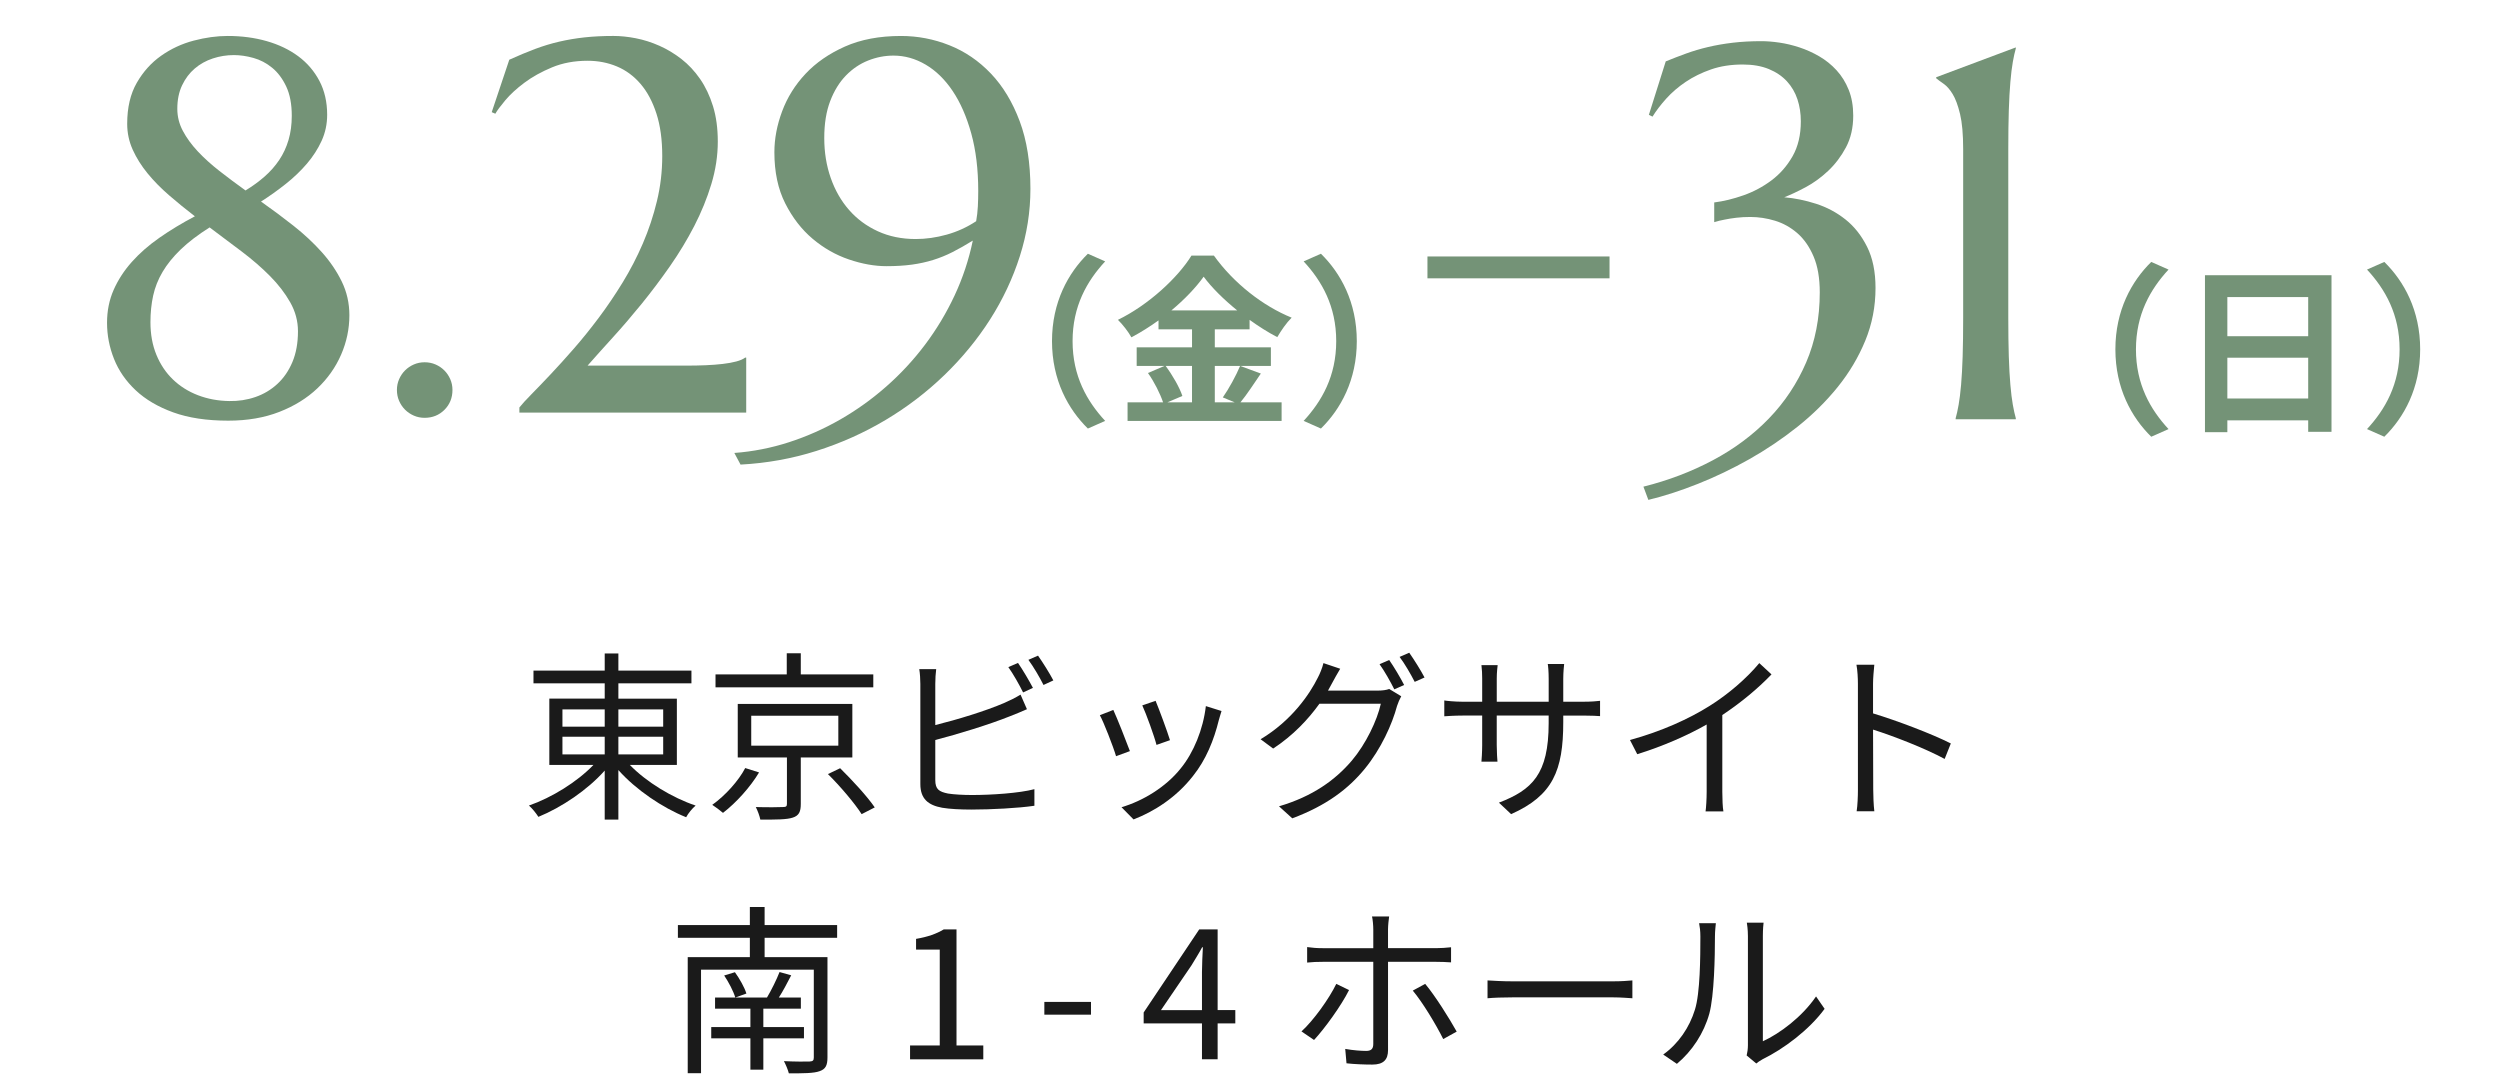<?xml version="1.0" encoding="utf-8"?>
<!-- Generator: Adobe Illustrator 14.0.0, SVG Export Plug-In . SVG Version: 6.00 Build 43363)  -->
<!DOCTYPE svg PUBLIC "-//W3C//DTD SVG 1.1//EN" "http://www.w3.org/Graphics/SVG/1.1/DTD/svg11.dtd">
<svg version="1.1" xmlns="http://www.w3.org/2000/svg" xmlns:xlink="http://www.w3.org/1999/xlink" x="0px" y="0px" width="330px"
	 height="143px" viewBox="35 0.375 330 143" enable-background="new 35 0.375 330 143" xml:space="preserve">
<g id="レイヤー_2">
	<g>
		<path fill="#749377" d="M178.599,33.869l2.283,1.009c-2.404,2.596-4.302,5.913-4.302,10.528c0,4.615,1.898,7.931,4.302,10.528
			l-2.283,1.009c-2.596-2.548-4.735-6.393-4.735-11.537S176.002,36.417,178.599,33.869z"/>
		<path fill="#749377" d="M201.432,49.684c-0.912,1.322-1.851,2.789-2.692,3.797h5.432v2.453h-20.333v-2.453h4.686
			c-0.358-1.081-1.152-2.691-1.994-3.869l2.188-0.937h-3.677v-2.452h7.306v-2.379h-4.423v-1.177
			c-1.13,0.816-2.354,1.585-3.581,2.234c-0.359-0.673-1.154-1.706-1.777-2.307c4.086-1.995,7.932-5.6,9.709-8.484h2.957
			c2.596,3.629,6.465,6.658,10.264,8.196c-0.723,0.721-1.371,1.683-1.898,2.572c-1.203-0.625-2.451-1.417-3.655-2.283v1.25h-4.59
			v2.379h7.403v2.452h-7.403v4.806h2.621l-1.563-0.648c0.793-1.13,1.755-2.885,2.282-4.158L201.432,49.684z M188.861,48.675
			c0.914,1.226,1.851,2.86,2.212,3.965l-1.972,0.841h3.244v-4.806H188.861z M198.306,41.344c-1.777-1.442-3.363-3.004-4.423-4.446
			c-1.032,1.441-2.522,3.004-4.253,4.446H198.306z"/>
		<path fill="#749377" d="M209.363,56.942l-2.283-1.009c2.402-2.597,4.301-5.913,4.301-10.528c0-4.615-1.896-7.932-4.301-10.528
			l2.283-1.009c2.596,2.547,4.734,6.393,4.734,11.537S211.959,54.395,209.363,56.942z"/>
	</g>
	<g>
		<path fill="#749377" d="M223.424,34.229h24.035v2.885h-24.035V34.229L223.424,34.229z"/>
	</g>
	<g>
		<path fill="#749377" d="M318.965,34.951l2.281,1.009c-2.4,2.597-4.301,5.913-4.301,10.528c0,4.615,1.898,7.932,4.301,10.528
			l-2.281,1.009c-2.598-2.547-4.734-6.393-4.734-11.537S316.367,37.499,318.965,34.951z"/>
		<path fill="#749377" d="M342.758,36.705v20.67h-3.076v-1.514H329.01v1.562h-2.955V36.705H342.758z M329.01,39.589v5.167h10.672
			v-5.167H329.01z M339.682,52.977v-5.384H329.01v5.384H339.682z"/>
		<path fill="#749377" d="M349.729,58.024l-2.283-1.009c2.404-2.596,4.301-5.913,4.301-10.528c0-4.615-1.896-7.931-4.301-10.528
			l2.283-1.009c2.596,2.548,4.734,6.393,4.734,11.537S352.324,55.477,349.729,58.024z"/>
	</g>
	<g>
		<g>
			<path fill="#1A1A1A" d="M118.14,101.349c2.189,2.26,5.604,4.328,8.682,5.361c-0.433,0.362-0.986,1.035-1.251,1.54
				c-3.126-1.251-6.637-3.631-8.946-6.229v6.542h-1.804v-6.471c-2.285,2.574-5.699,4.858-8.754,6.108
				c-0.288-0.456-0.817-1.129-1.25-1.491c3.03-1.058,6.373-3.126,8.513-5.361h-5.819v-8.755h7.311v-2.019h-9.403v-1.683h9.403V86.63
				h1.804v2.261h9.644v1.683h-9.644v2.021h7.72v8.755L118.14,101.349L118.14,101.349z M109.242,96.298h5.58v-2.285h-5.58V96.298z
				 M109.242,99.954h5.58v-2.333h-5.58V99.954z M116.625,94.013v2.285h5.916v-2.285H116.625z M122.541,97.621h-5.916v2.333h5.916
				V97.621z"/>
			<path fill="#1A1A1A" d="M135.196,102.335c-1.13,1.899-3.006,3.992-4.762,5.339c-0.385-0.336-1.01-0.794-1.418-1.059
				c1.731-1.227,3.487-3.197,4.353-4.857L135.196,102.335z M150.275,91.104h-20.827v-1.708h9.404v-2.79h1.852v2.79h9.572
				L150.275,91.104L150.275,91.104z M140.704,100.362v6.134c0,1.033-0.241,1.539-1.058,1.803c-0.793,0.266-2.164,0.266-4.281,0.266
				c-0.096-0.481-0.361-1.203-0.601-1.66c1.66,0.048,3.15,0.023,3.559,0c0.457,0,0.553-0.096,0.553-0.433v-6.109h-6.493v-7.07
				h15.127v7.07L140.704,100.362L140.704,100.362z M134.163,98.799h11.496v-3.944h-11.496V98.799z M145.898,101.781
				c1.588,1.563,3.608,3.753,4.569,5.171l-1.731,0.89c-0.89-1.395-2.814-3.68-4.449-5.29L145.898,101.781z"/>
			<path fill="#1A1A1A" d="M158.458,90.646v5.436c2.837-0.697,6.638-1.852,9.138-2.934c0.722-0.313,1.443-0.674,2.117-1.083
				l0.842,1.924c-0.674,0.289-1.54,0.674-2.261,0.938c-2.693,1.083-6.854,2.357-9.836,3.128v5.29c0,1.227,0.505,1.539,1.683,1.779
				c0.746,0.121,1.996,0.193,3.175,0.193c2.549,0,6.229-0.241,8.225-0.771v2.189c-2.092,0.313-5.7,0.504-8.321,0.504
				c-1.418,0-2.862-0.071-3.848-0.24c-1.852-0.337-2.886-1.179-2.886-3.126V90.645c0-0.577-0.048-1.395-0.145-1.947h2.236
				C158.505,89.252,158.458,89.973,158.458,90.646z M171.348,91.175l-1.299,0.602c-0.481-0.986-1.298-2.429-1.948-3.343l1.275-0.554
				C169.977,88.747,170.843,90.213,171.348,91.175z M174.041,90.19l-1.299,0.601c-0.529-1.059-1.323-2.404-1.996-3.318l1.274-0.554
				C172.646,87.809,173.584,89.3,174.041,90.19z"/>
			<path fill="#1A1A1A" d="M184.147,99.521l-1.828,0.673c-0.361-1.25-1.66-4.569-2.14-5.411l1.779-0.697
				C182.439,95.12,183.69,98.271,184.147,99.521z M195.883,95.432c-0.65,2.646-1.684,5.219-3.416,7.384
				c-2.212,2.837-5.146,4.689-7.84,5.724l-1.587-1.612c2.79-0.817,5.844-2.646,7.815-5.122c1.708-2.093,2.958-5.146,3.319-8.225
				l2.068,0.649C196.076,94.735,195.979,95.12,195.883,95.432z M189.438,98.078l-1.78,0.625c-0.265-1.082-1.371-4.137-1.876-5.218
				l1.755-0.602C187.947,93.845,189.125,97.019,189.438,98.078z"/>
			<path fill="#1A1A1A" d="M210.848,90.526c-0.17,0.337-0.361,0.674-0.554,1.01h6.519c0.648,0,1.179-0.071,1.563-0.216l1.587,0.962
				c-0.192,0.337-0.433,0.891-0.553,1.274c-0.649,2.43-2.116,5.676-4.257,8.297c-2.188,2.67-5.074,4.857-9.572,6.542l-1.754-1.587
				c4.424-1.3,7.43-3.464,9.617-6.037c1.854-2.188,3.345-5.314,3.824-7.503h-8.104c-1.466,2.044-3.463,4.185-6.107,5.916
				l-1.66-1.228c4.137-2.477,6.494-5.987,7.553-8.127c0.238-0.434,0.602-1.3,0.744-1.925l2.213,0.746
				C211.52,89.276,211.088,90.094,210.848,90.526z M220.346,90.791l-1.298,0.578c-0.481-0.962-1.299-2.43-1.948-3.319l1.274-0.554
				C218.977,88.362,219.842,89.805,220.346,90.791z M223.039,89.805l-1.298,0.576c-0.529-1.033-1.322-2.404-1.996-3.294l1.274-0.552
				C221.646,87.424,222.583,88.916,223.039,89.805z"/>
			<path fill="#1A1A1A" d="M234.468,107.841l-1.61-1.515c4.377-1.684,6.565-3.752,6.565-10.485V94.83h-6.854v3.896
				c0,0.89,0.072,1.947,0.097,2.188h-2.116c0.024-0.241,0.098-1.274,0.098-2.188V94.83h-2.599c-1.032,0-2.116,0.072-2.403,0.096
				v-2.091c0.217,0.048,1.395,0.168,2.403,0.168h2.599v-3.078c0-0.506-0.024-1.203-0.098-1.756h2.141
				c-0.023,0.24-0.119,0.914-0.119,1.756v3.078h6.854v-3.007c0-0.938-0.072-1.731-0.121-1.971h2.164
				c-0.023,0.239-0.119,1.033-0.119,1.971v3.007h2.646c1.058,0,1.876-0.072,2.212-0.12v2.02c-0.265-0.024-1.154-0.072-2.212-0.072
				h-2.646v0.866C241.348,102.093,239.977,105.388,234.468,107.841z"/>
			<path fill="#1A1A1A" d="M260.663,93.556c2.501-1.563,4.905-3.655,6.565-5.651l1.61,1.491c-1.828,1.9-4.04,3.728-6.493,5.363
				v10.147c0,0.914,0.049,2.093,0.146,2.574h-2.357c0.073-0.456,0.146-1.66,0.146-2.574v-8.897c-2.525,1.443-5.82,2.887-9.163,3.92
				l-0.962-1.875C254.314,96.923,257.993,95.241,260.663,93.556z"/>
			<path fill="#1A1A1A" d="M280.244,90.623c0-0.674-0.049-1.756-0.192-2.501h2.357c-0.072,0.745-0.168,1.779-0.168,2.501
				c0,1.011,0,2.404,0,3.92c3.174,0.962,7.743,2.693,10.268,3.968l-0.815,2.044c-2.623-1.419-6.783-3.029-9.451-3.872
				c0.023,3.607,0.023,7.239,0.023,7.938c0,0.745,0.047,2.043,0.145,2.837h-2.334c0.121-0.77,0.169-1.948,0.169-2.837
				L280.244,90.623L280.244,90.623z"/>
			<path fill="#1A1A1A" d="M135.929,124.163v2.549h8.297v13.251c0,1.059-0.265,1.539-1.034,1.805
				c-0.77,0.287-2.14,0.287-4.064,0.287c-0.12-0.48-0.408-1.154-0.649-1.611c1.515,0.072,2.982,0.072,3.391,0.049
				c0.432-0.023,0.553-0.145,0.553-0.529v-11.591h-14.886v13.66h-1.756v-15.32h8.201v-2.549h-9.499v-1.684h9.499v-2.381h1.948v2.381
				h9.572v1.684H135.929L135.929,124.163z M135.761,137.438v4.135h-1.708v-4.135h-5.17v-1.492h5.17v-2.428h-4.666v-1.468h6.854
				c0.577-0.961,1.275-2.381,1.659-3.366l1.539,0.433c-0.529,1.01-1.082,2.092-1.635,2.936h2.91v1.467h-4.954v2.429h5.363v1.49
				H135.761L135.761,137.438z M132.009,128.708c0.625,0.865,1.275,2.021,1.515,2.813l-1.466,0.528
				c-0.241-0.817-0.866-2.021-1.467-2.91L132.009,128.708z"/>
			<path fill="#1A1A1A" d="M155.127,138.375h3.92v-12.649h-3.127v-1.419c1.563-0.266,2.694-0.674,3.656-1.251h1.683v15.319h3.536
				v1.828h-9.668V138.375z"/>
			<path fill="#1A1A1A" d="M172.854,132.627h6.157v1.684h-6.157V132.627z"/>
			<path fill="#1A1A1A" d="M193.66,135.463h-7.696v-1.442l7.334-10.966h2.43v10.652h2.333v1.756h-2.333v4.738h-2.068V135.463z
				 M193.66,133.709v-5.025c0-0.891,0.072-2.357,0.12-3.271h-0.096c-0.433,0.817-0.914,1.563-1.419,2.404l-4.016,5.893H193.66
				L193.66,133.709z"/>
			<path fill="#1A1A1A" d="M208.453,137.652l-1.659-1.129c1.61-1.467,3.655-4.33,4.595-6.277l1.684,0.817
				C212.061,133.108,209.824,136.186,208.453,137.652z M218.218,123.055v2.477h6.349c0.578,0,1.371-0.048,1.973-0.119v1.995
				c-0.648-0.048-1.37-0.071-1.947-0.071h-6.373V139c0,1.25-0.602,1.9-2.068,1.9c-1.01,0-2.428-0.049-3.414-0.17l-0.168-1.898
				c1.059,0.191,2.14,0.264,2.765,0.264c0.649,0,0.938-0.264,0.938-0.912v-10.847h-6.662c-0.745,0-1.418,0.023-2.068,0.098v-2.045
				c0.675,0.096,1.275,0.144,2.045,0.144h6.686v-2.477c0-0.505-0.071-1.347-0.168-1.708h2.261
				C218.313,121.685,218.218,122.549,218.218,123.055z M227.284,136.547l-1.779,0.984c-0.938-1.898-2.741-4.881-4.017-6.396
				l1.636-0.889C224.422,131.786,226.322,134.816,227.284,136.547z"/>
			<path fill="#1A1A1A" d="M234.695,129.911h13.18c1.203,0,2.068-0.074,2.6-0.121v2.356c-0.481-0.024-1.492-0.12-2.574-0.12h-13.203
				c-1.322,0-2.598,0.048-3.344,0.12v-2.356C232.075,129.836,233.35,129.911,234.695,129.911z"/>
			<path fill="#1A1A1A" d="M258.727,133.661c0.697-2.188,0.723-6.998,0.723-9.668c0-0.721-0.072-1.25-0.168-1.756h2.212
				c-0.023,0.289-0.12,1.012-0.12,1.732c0,2.67-0.096,7.815-0.746,10.221c-0.721,2.572-2.26,4.929-4.279,6.613l-1.805-1.227
				C256.563,138.133,258.006,135.994,258.727,133.661z M265.725,138.352v-14.407c0-0.913-0.119-1.61-0.144-1.778h2.212
				c-0.023,0.168-0.096,0.865-0.096,1.778v13.877c2.213-1.01,5.171-3.199,7.021-5.917l1.131,1.637
				c-2.067,2.814-5.41,5.291-8.201,6.662c-0.385,0.215-0.649,0.408-0.816,0.553l-1.273-1.059
				C265.652,139.313,265.725,138.832,265.725,138.352z"/>
		</g>
	</g>
	<g>
		<path fill="#749377" d="M265.127,26.161c1.336-0.468,2.568-1.124,3.697-1.968c1.131-0.844,2.061-1.905,2.791-3.184
			c0.729-1.278,1.094-2.818,1.094-4.621c0-1.027-0.148-1.991-0.443-2.893c-0.297-0.901-0.76-1.694-1.387-2.379
			c-0.629-0.685-1.428-1.227-2.396-1.626c-0.971-0.399-2.117-0.599-3.439-0.599c-1.553,0-2.951,0.217-4.193,0.65
			c-1.244,0.434-2.357,0.981-3.338,1.643c-0.982,0.662-1.838,1.398-2.568,2.208s-1.334,1.604-1.813,2.379l-0.48-0.24l2.225-7.051
			c0.891-0.365,1.791-0.713,2.705-1.044c0.912-0.331,1.877-0.616,2.893-0.856s2.1-0.428,3.252-0.565
			c1.152-0.137,2.412-0.205,3.781-0.205c0.709,0,1.496,0.063,2.363,0.188c0.867,0.126,1.75,0.337,2.652,0.633
			c0.9,0.297,1.773,0.69,2.619,1.181c0.844,0.491,1.604,1.101,2.275,1.831c0.674,0.731,1.209,1.592,1.609,2.584
			c0.398,0.993,0.6,2.128,0.6,3.406c0,1.598-0.32,2.995-0.959,4.193c-0.639,1.198-1.426,2.236-2.361,3.115
			c-0.938,0.879-1.93,1.598-2.979,2.157c-1.051,0.559-1.986,0.999-2.807,1.318c1.369,0.114,2.766,0.399,4.193,0.855
			c1.426,0.457,2.721,1.147,3.885,2.071c1.164,0.924,2.117,2.128,2.857,3.611c0.742,1.483,1.113,3.298,1.113,5.442
			c0,2.442-0.451,4.758-1.352,6.949c-0.902,2.191-2.117,4.233-3.646,6.127c-1.529,1.895-3.297,3.64-5.305,5.237
			c-2.01,1.597-4.125,3.023-6.35,4.279c-2.227,1.255-4.484,2.339-6.779,3.252c-2.293,0.913-4.479,1.62-6.555,2.122l-0.65-1.746
			c3.287-0.821,6.344-1.985,9.174-3.492c2.83-1.506,5.289-3.337,7.377-5.494c2.088-2.157,3.73-4.626,4.93-7.411
			c1.197-2.784,1.797-5.865,1.797-9.242c0-1.894-0.273-3.48-0.822-4.758c-0.547-1.277-1.26-2.299-2.139-3.063
			c-0.879-0.764-1.861-1.312-2.943-1.643c-1.084-0.331-2.174-0.496-3.27-0.496c-0.662,0-1.279,0.034-1.85,0.103
			s-1.072,0.148-1.506,0.24c-0.502,0.091-0.969,0.205-1.402,0.342v-2.602C262.51,26.943,263.793,26.629,265.127,26.161z"/>
		<path fill="#749377" d="M293.146,55.583c0.137-0.479,0.268-1.073,0.393-1.78c0.125-0.707,0.234-1.586,0.326-2.636
			c0.09-1.049,0.158-2.299,0.205-3.748c0.045-1.449,0.068-3.144,0.068-5.083V20.051c0-1.939-0.137-3.479-0.41-4.621
			c-0.275-1.141-0.6-2.02-0.977-2.636s-0.766-1.061-1.164-1.335s-0.736-0.525-1.01-0.753v-0.137l10.51-3.937V6.77
			c-0.137,0.479-0.27,1.073-0.395,1.78c-0.125,0.708-0.234,1.592-0.324,2.653c-0.092,1.061-0.16,2.316-0.207,3.766
			c-0.045,1.449-0.068,3.144-0.068,5.083v22.284c0,1.94,0.023,3.634,0.068,5.083c0.047,1.449,0.115,2.699,0.207,3.748
			c0.09,1.05,0.199,1.929,0.324,2.636c0.125,0.708,0.258,1.301,0.395,1.78v0.137h-7.941V55.583z"/>
	</g>
</g>
<g id="レイヤー_3">
	<g>
		<path fill="#749377" d="M78.185,15.523c0,1.228-0.245,2.376-0.733,3.444c-0.489,1.069-1.137,2.075-1.944,3.019
			s-1.734,1.83-2.779,2.66c-1.046,0.831-2.137,1.609-3.274,2.336c1.455,1.023,2.882,2.086,4.28,3.188
			c1.398,1.103,2.643,2.263,3.734,3.479c1.091,1.217,1.972,2.513,2.643,3.888c0.67,1.376,1.006,2.859,1.006,4.451
			c0,1.796-0.364,3.53-1.091,5.201c-0.728,1.671-1.773,3.155-3.138,4.451s-3.035,2.331-5.013,3.103
			c-1.978,0.773-4.229,1.16-6.752,1.16c-2.819,0-5.235-0.364-7.247-1.091c-2.012-0.727-3.666-1.699-4.962-2.916
			s-2.251-2.598-2.865-4.144c-0.614-1.545-0.921-3.137-0.921-4.774c0-1.568,0.29-3.012,0.87-4.331c0.58-1.318,1.381-2.552,2.404-3.7
			c1.023-1.148,2.245-2.217,3.666-3.206c1.421-0.989,2.973-1.927,4.655-2.813c-1.183-0.909-2.313-1.83-3.393-2.763
			c-1.08-0.932-2.029-1.898-2.848-2.898c-0.819-1-1.473-2.041-1.961-3.121c-0.489-1.08-0.733-2.222-0.733-3.427
			c0-2.137,0.42-3.939,1.262-5.406c0.841-1.466,1.915-2.66,3.223-3.581c1.307-0.921,2.74-1.586,4.297-1.995
			c1.557-0.409,3.052-0.614,4.484-0.614c1.842,0,3.558,0.228,5.15,0.682c1.591,0.455,2.978,1.12,4.161,1.995
			c1.182,0.876,2.114,1.961,2.796,3.257S78.185,13.841,78.185,15.523z M74.332,44.102c0-1.341-0.341-2.614-1.023-3.819
			c-0.682-1.205-1.568-2.358-2.66-3.461c-1.091-1.103-2.336-2.183-3.734-3.24c-1.398-1.057-2.813-2.12-4.246-3.188
			c-1.546,0.978-2.819,1.95-3.819,2.916c-1.001,0.966-1.796,1.95-2.387,2.95c-0.592,1.001-1.006,2.046-1.245,3.138
			s-0.358,2.262-0.358,3.513c0,1.591,0.261,3.024,0.784,4.297c0.523,1.273,1.25,2.359,2.183,3.257
			c0.932,0.898,2.035,1.592,3.308,2.081c1.273,0.489,2.648,0.745,4.126,0.767c1.205,0.023,2.354-0.153,3.445-0.529
			c1.091-0.375,2.057-0.949,2.898-1.722c0.841-0.772,1.506-1.739,1.995-2.898C74.087,47.001,74.332,45.648,74.332,44.102z
			 M58.405,14.739c0,1.023,0.244,1.995,0.733,2.916c0.489,0.921,1.143,1.819,1.961,2.694c0.819,0.875,1.773,1.739,2.865,2.592
			s2.239,1.711,3.444,2.575c0.932-0.568,1.773-1.182,2.524-1.841c0.75-0.659,1.393-1.387,1.927-2.183s0.943-1.676,1.228-2.643
			c0.284-0.966,0.427-2.029,0.427-3.189c0-1.545-0.245-2.835-0.733-3.871c-0.489-1.034-1.108-1.858-1.859-2.472
			c-0.75-0.614-1.574-1.046-2.472-1.296c-0.898-0.25-1.756-0.375-2.575-0.375c-0.955,0-1.882,0.148-2.78,0.443
			c-0.898,0.296-1.694,0.739-2.387,1.33c-0.694,0.591-1.25,1.33-1.671,2.217C58.615,12.522,58.405,13.557,58.405,14.739z"/>
		<path fill="#749377" d="M87.393,51.844c0-0.5,0.097-0.972,0.29-1.416c0.193-0.443,0.455-0.83,0.784-1.159s0.716-0.591,1.16-0.785
			c0.443-0.193,0.915-0.29,1.415-0.29c0.523,0,1.006,0.097,1.45,0.29c0.443,0.193,0.83,0.455,1.159,0.785s0.591,0.716,0.785,1.159
			c0.193,0.443,0.29,0.916,0.29,1.416c0,1.046-0.353,1.921-1.057,2.626c-0.705,0.704-1.58,1.057-2.626,1.057
			c-0.5,0-0.972-0.097-1.415-0.29c-0.443-0.193-0.83-0.455-1.16-0.784s-0.591-0.716-0.784-1.16
			C87.49,52.85,87.393,52.367,87.393,51.844z"/>
		<path fill="#749377" d="M105.161,52.406c0.728-0.738,1.569-1.614,2.524-2.626c0.955-1.011,1.978-2.143,3.069-3.393
			c1.091-1.25,2.183-2.603,3.274-4.059c1.091-1.455,2.143-3.006,3.154-4.655s1.904-3.371,2.677-5.167
			c0.772-1.795,1.393-3.66,1.858-5.593c0.466-1.932,0.699-3.91,0.699-5.934c0-2.16-0.256-4.029-0.767-5.61
			c-0.512-1.58-1.211-2.887-2.098-3.922c-0.887-1.034-1.927-1.802-3.12-2.302c-1.194-0.5-2.484-0.75-3.871-0.75
			c-1.728,0-3.291,0.29-4.689,0.87c-1.398,0.58-2.615,1.256-3.649,2.029c-1.035,0.773-1.876,1.546-2.524,2.319
			s-1.086,1.364-1.313,1.773l-0.478-0.205l2.319-6.923c1.205-0.545,2.336-1.017,3.393-1.415c1.057-0.397,2.125-0.722,3.206-0.972
			c1.079-0.25,2.193-0.438,3.342-0.563c1.148-0.125,2.416-0.188,3.803-0.188c0.932,0,1.921,0.102,2.967,0.307
			c1.045,0.205,2.081,0.535,3.104,0.989c1.023,0.455,1.995,1.04,2.916,1.756c0.92,0.716,1.739,1.592,2.455,2.626
			c0.716,1.035,1.284,2.234,1.706,3.598c0.42,1.364,0.631,2.922,0.631,4.672c0,1.864-0.285,3.734-0.853,5.61
			c-0.569,1.876-1.319,3.717-2.251,5.525c-0.933,1.808-2.001,3.576-3.206,5.303c-1.206,1.728-2.444,3.376-3.717,4.945
			c-1.274,1.569-2.536,3.041-3.786,4.417c-1.25,1.375-2.376,2.632-3.376,3.768h13.13c0.841,0,1.666-0.017,2.473-0.051
			c0.807-0.034,1.552-0.091,2.234-0.171c0.682-0.079,1.279-0.188,1.791-0.324c0.511-0.136,0.903-0.307,1.176-0.512h0.136v7.264
			h-29.942v-0.682C103.899,53.731,104.433,53.146,105.161,52.406z"/>
		<path fill="#749377" d="M131.932,60.165c2.456-0.183,4.86-0.654,7.213-1.416s4.609-1.762,6.77-3.001
			c2.16-1.239,4.189-2.694,6.087-4.365c1.898-1.671,3.603-3.513,5.116-5.525c1.512-2.012,2.808-4.172,3.888-6.479
			c1.08-2.308,1.881-4.724,2.404-7.247c-0.955,0.591-1.848,1.097-2.677,1.518c-0.83,0.421-1.683,0.768-2.558,1.04
			c-0.875,0.273-1.808,0.478-2.796,0.614c-0.989,0.136-2.109,0.205-3.359,0.205c-1.569,0-3.223-0.295-4.962-0.887
			s-3.337-1.5-4.792-2.729c-1.456-1.228-2.66-2.785-3.615-4.672c-0.955-1.887-1.432-4.138-1.432-6.753
			c0-1.773,0.341-3.575,1.023-5.405c0.682-1.83,1.71-3.479,3.086-4.945c1.375-1.466,3.109-2.666,5.201-3.598
			c2.091-0.932,4.558-1.398,7.4-1.398c2.205,0,4.336,0.409,6.395,1.228c2.057,0.818,3.882,2.063,5.474,3.734
			c1.591,1.671,2.859,3.769,3.802,6.292c0.943,2.524,1.416,5.502,1.416,8.935c0,3.001-0.466,5.963-1.398,8.884
			s-2.239,5.701-3.922,8.338c-1.683,2.638-3.695,5.087-6.036,7.35c-2.342,2.262-4.934,4.24-7.775,5.934
			c-2.842,1.693-5.878,3.052-9.106,4.075c-3.229,1.023-6.571,1.625-10.026,1.808L131.932,60.165z M155.873,31.927
			c1.341,0,2.706-0.193,4.093-0.58c1.386-0.387,2.682-0.978,3.888-1.773c0.113-0.636,0.188-1.284,0.222-1.944
			c0.034-0.659,0.051-1.341,0.051-2.046c0-2.842-0.307-5.371-0.92-7.588s-1.433-4.086-2.456-5.61
			c-1.023-1.522-2.211-2.682-3.564-3.479c-1.353-0.795-2.768-1.193-4.246-1.193c-1.137,0-2.251,0.216-3.342,0.648
			c-1.091,0.432-2.069,1.091-2.933,1.978c-0.864,0.887-1.557,2.012-2.08,3.376c-0.523,1.364-0.784,2.99-0.784,4.877
			c0,1.887,0.284,3.644,0.853,5.269c0.568,1.626,1.375,3.035,2.421,4.229c1.045,1.193,2.313,2.131,3.802,2.813
			C152.365,31.586,154.031,31.927,155.873,31.927z"/>
	</g>
</g>
</svg>
